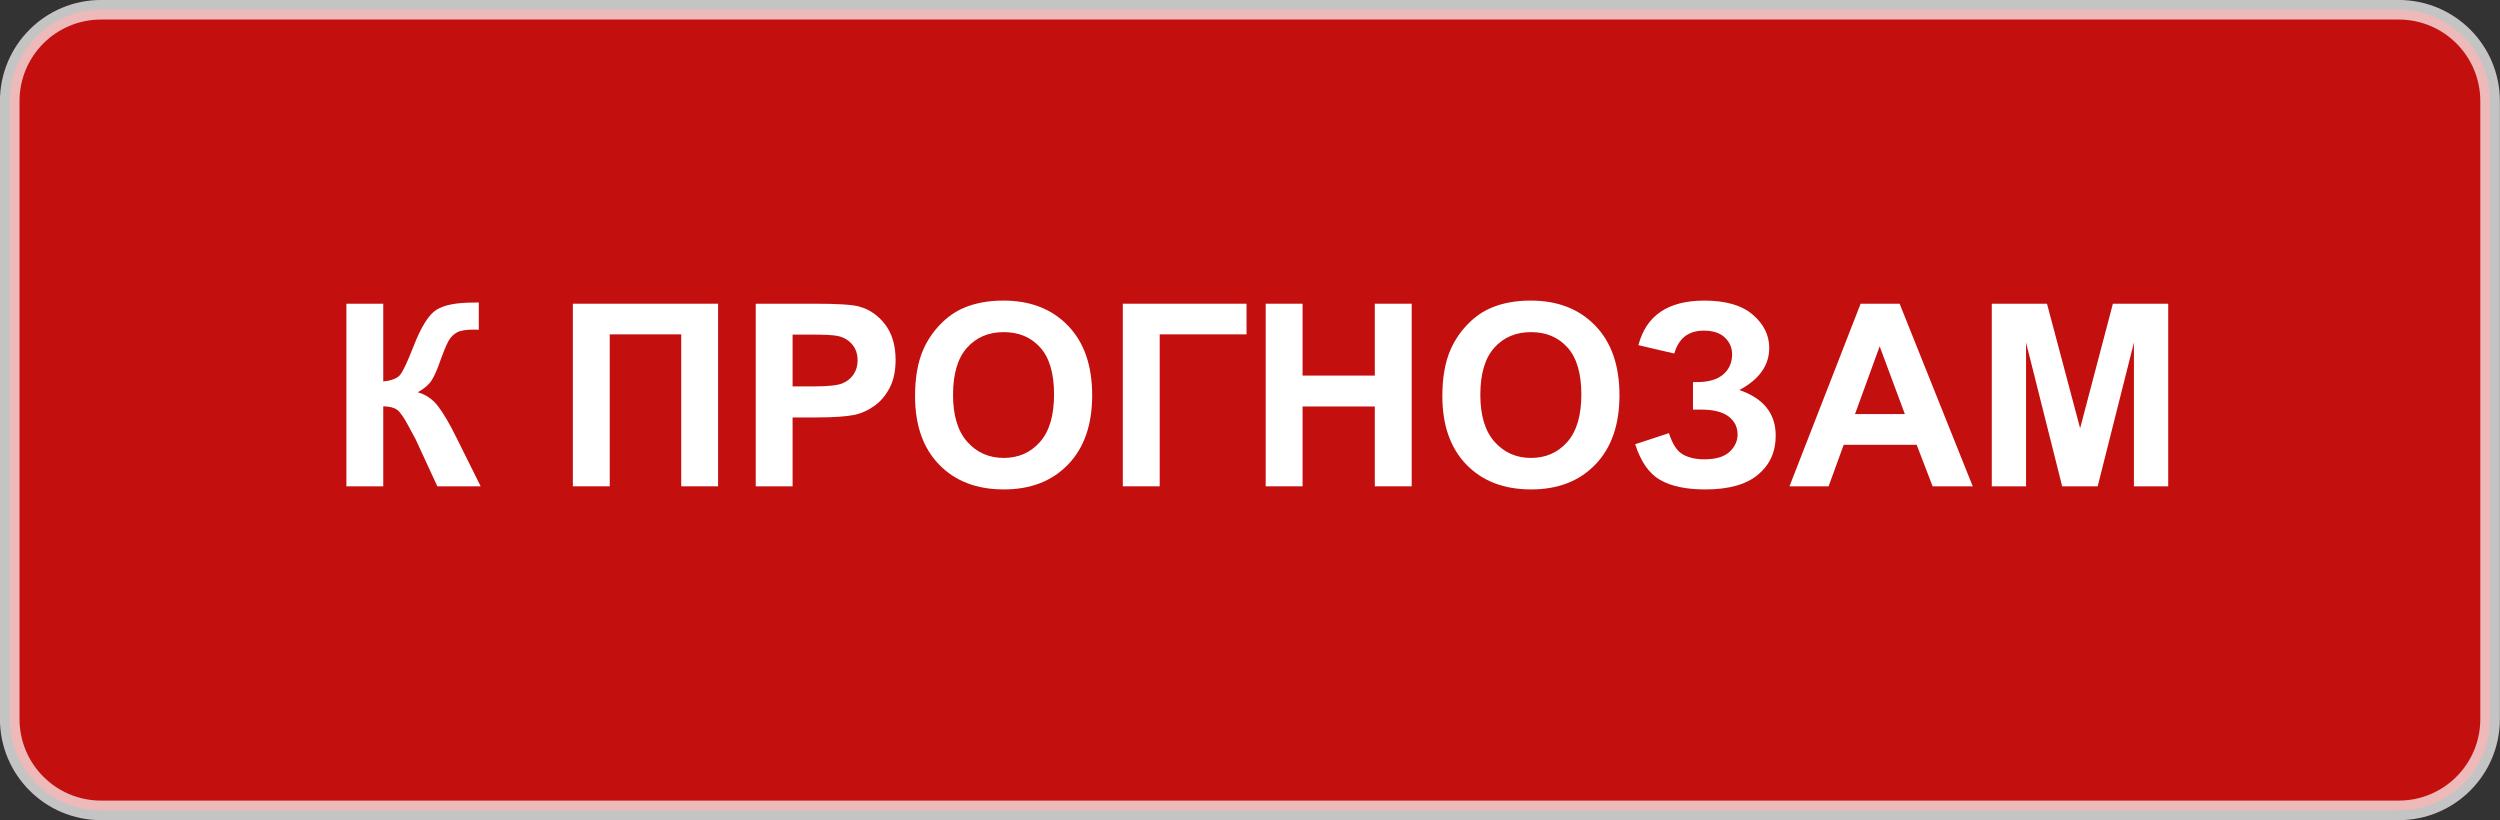 <svg xmlns="http://www.w3.org/2000/svg" xmlns:xlink="http://www.w3.org/1999/xlink" version="1.1" id="Layer_1" x="0px" y="0px" enable-background="new 0 0 142 48.667" xml:space="preserve" viewBox="1.86 2.84 138.29 45.37"><rect x="1.86" y="2.84" width="138.29" height="45.37" fill="#333333" stroke="none"/><path opacity="0.71" fill="#FF0000" stroke="#FFFFFF" stroke-width="1.083" d="M139.602,42.614c0,2.795-2.261,5.053-5.056,5.053  H7.453c-2.792,0-5.055-2.261-5.055-5.053V8.436c0-2.797,2.262-5.056,5.055-5.056h127.093c2.796,0,5.056,2.261,5.056,5.056V42.614z"></path><g>	<path fill="#FFFFFF" d="M21.021,19.64h2.039v4.299c0.455-0.046,0.763-0.163,0.924-0.352c0.16-0.188,0.409-0.711,0.744-1.571   c0.423-1.093,0.848-1.773,1.274-2.039c0.423-0.267,1.105-0.4,2.047-0.4c0.046,0,0.145-0.002,0.296-0.007v1.509l-0.289-0.007   c-0.418,0-0.724,0.052-0.917,0.155c-0.192,0.103-0.349,0.261-0.468,0.472c-0.12,0.211-0.296,0.646-0.531,1.303   c-0.123,0.349-0.258,0.64-0.402,0.875c-0.146,0.234-0.401,0.455-0.769,0.662c0.455,0.129,0.83,0.388,1.127,0.778   c0.296,0.391,0.621,0.941,0.975,1.654l1.378,2.77h-2.397l-1.206-2.611c-0.019-0.036-0.058-0.107-0.117-0.213   c-0.023-0.037-0.107-0.195-0.255-0.477c-0.262-0.496-0.477-0.806-0.645-0.93c-0.167-0.124-0.424-0.188-0.769-0.193v4.424h-2.039   V19.64z"></path>	<path fill="#FFFFFF" d="M33.549,19.64h8.033v10.101h-2.039v-8.406h-3.955v8.406h-2.039V19.64z"></path>	<path fill="#FFFFFF" d="M43.664,29.741V19.64h3.272c1.24,0,2.049,0.05,2.426,0.151c0.578,0.152,1.063,0.481,1.453,0.989   c0.391,0.507,0.586,1.164,0.586,1.967c0,0.62-0.112,1.142-0.337,1.564c-0.226,0.423-0.512,0.754-0.858,0.996   s-0.699,0.4-1.058,0.479c-0.487,0.097-1.192,0.145-2.115,0.145h-1.33v3.811H43.664z M45.703,21.349v2.866h1.116   c0.804,0,1.342-0.053,1.612-0.159c0.271-0.105,0.483-0.271,0.638-0.496c0.154-0.225,0.23-0.487,0.23-0.786   c0-0.367-0.107-0.67-0.323-0.909c-0.216-0.24-0.49-0.388-0.82-0.449c-0.243-0.045-0.732-0.068-1.468-0.068H45.703z"></path>	<path fill="#FFFFFF" d="M52.477,24.752c0-1.029,0.153-1.893,0.462-2.591c0.229-0.515,0.543-0.976,0.94-1.385   s0.832-0.712,1.306-0.91c0.629-0.266,1.354-0.399,2.178-0.399c1.488,0,2.679,0.461,3.572,1.385c0.894,0.923,1.34,2.207,1.34,3.851   c0,1.631-0.443,2.907-1.329,3.828c-0.888,0.922-2.072,1.382-3.556,1.382c-1.502,0-2.696-0.458-3.583-1.374   C52.92,27.623,52.477,26.36,52.477,24.752z M54.578,24.684c0,1.144,0.264,2.01,0.792,2.601s1.199,0.886,2.013,0.886   c0.813,0,1.479-0.293,2.001-0.879s0.782-1.464,0.782-2.635c0-1.158-0.253-2.021-0.761-2.591c-0.508-0.569-1.183-0.854-2.022-0.854   c-0.841,0-1.519,0.289-2.033,0.865C54.835,22.652,54.578,23.521,54.578,24.684z"></path>	<path fill="#FFFFFF" d="M63.97,19.64h6.843v1.695H66.01v8.406h-2.04V19.64z"></path>	<path fill="#FFFFFF" d="M71.873,29.741V19.64h2.04v3.976h3.996V19.64h2.04v10.101h-2.04v-4.416h-3.996v4.416H71.873z"></path>	<path fill="#FFFFFF" d="M81.645,24.752c0-1.029,0.153-1.893,0.462-2.591c0.229-0.515,0.543-0.976,0.94-1.385   c0.396-0.409,0.832-0.712,1.305-0.91c0.63-0.266,1.355-0.399,2.179-0.399c1.487,0,2.679,0.461,3.572,1.385   c0.894,0.923,1.34,2.207,1.34,3.851c0,1.631-0.443,2.907-1.33,3.828c-0.886,0.922-2.071,1.382-3.555,1.382   c-1.502,0-2.697-0.458-3.584-1.374C82.088,27.623,81.645,26.36,81.645,24.752z M83.746,24.684c0,1.144,0.264,2.01,0.792,2.601   s1.199,0.886,2.012,0.886c0.813,0,1.48-0.293,2.003-0.879c0.521-0.586,0.781-1.464,0.781-2.635c0-1.158-0.254-2.021-0.761-2.591   c-0.509-0.569-1.183-0.854-2.023-0.854c-0.84,0-1.518,0.289-2.032,0.865C84.003,22.652,83.746,23.521,83.746,24.684z"></path>	<path fill="#FFFFFF" d="M94.475,22.396l-1.984-0.462c0.427-1.644,1.642-2.466,3.646-2.466c1.185,0,2.079,0.26,2.684,0.782   c0.604,0.521,0.906,1.133,0.906,1.836c0,0.483-0.139,0.918-0.414,1.306s-0.688,0.729-1.24,1.023c0.67,0.23,1.174,0.555,1.509,0.976   c0.336,0.42,0.503,0.938,0.503,1.554c0,0.887-0.325,1.604-0.975,2.15c-0.65,0.546-1.623,0.819-2.918,0.819   c-1.057,0-1.891-0.176-2.502-0.527c-0.61-0.351-1.069-1.01-1.378-1.974l1.867-0.613c0.193,0.606,0.449,0.998,0.769,1.178   s0.713,0.27,1.182,0.27c0.644,0,1.111-0.14,1.406-0.418c0.294-0.277,0.44-0.596,0.44-0.954c0-0.413-0.167-0.746-0.499-0.999   c-0.333-0.252-0.835-0.379-1.506-0.379h-0.462v-1.522h0.234c0.625,0,1.103-0.14,1.434-0.42s0.496-0.652,0.496-1.117   c0-0.367-0.135-0.677-0.403-0.93c-0.269-0.253-0.653-0.379-1.154-0.379C95.26,21.128,94.714,21.551,94.475,22.396z"></path>	<path fill="#FFFFFF" d="M110.984,29.741h-2.219l-0.882-2.295h-4.038l-0.834,2.295h-2.164l3.935-10.101h2.157L110.984,29.741z    M107.229,25.745l-1.393-3.748l-1.364,3.748H107.229z"></path>	<path fill="#FFFFFF" d="M112.038,29.741V19.64h3.053l1.833,6.89l1.813-6.89h3.06v10.101H119.9V21.79l-2.005,7.951h-1.964   l-1.998-7.951v7.951H112.038z"></path></g></svg>